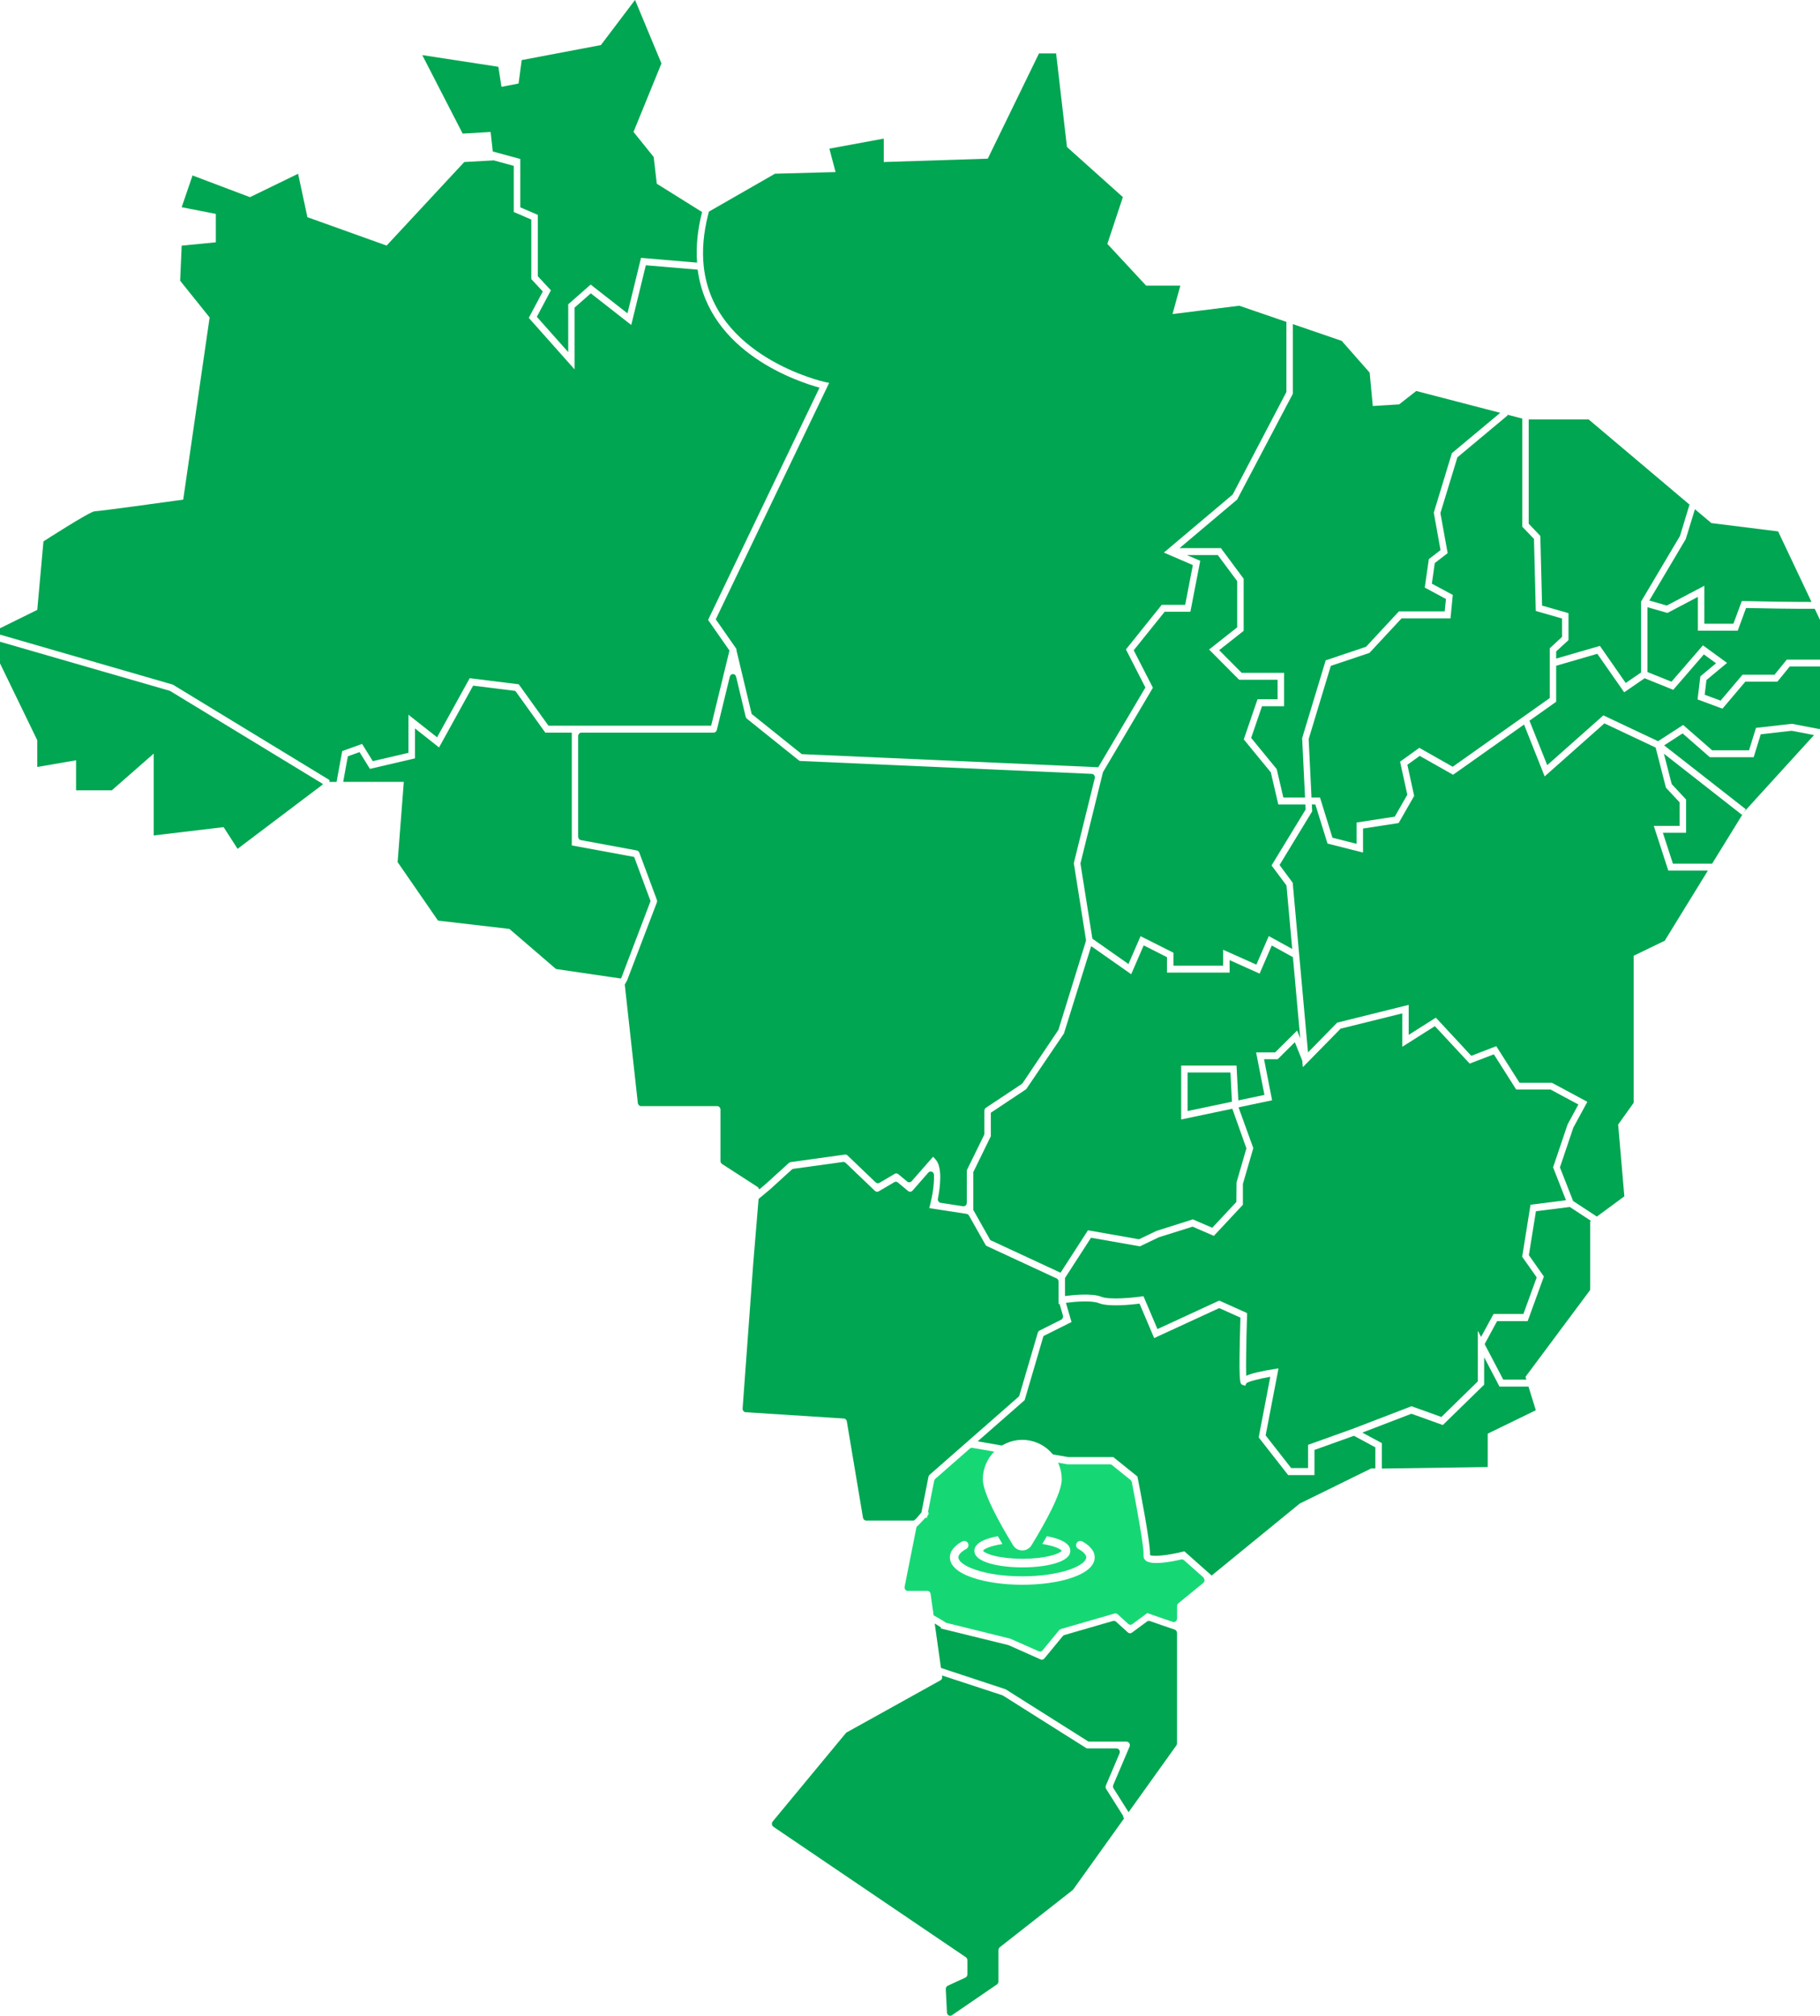 <svg xmlns="http://www.w3.org/2000/svg" xmlns:xlink="http://www.w3.org/1999/xlink" id="Camada_2" data-name="Camada 2" viewBox="0 0 332.08 367.64"><defs><style>      .cls-1 {        fill: #15d875;      }      .cls-1, .cls-2, .cls-3 {        stroke-width: 0px;      }      .cls-2 {        fill: #00a651;      }      .cls-3 {        fill: #fff;      }    </style></defs><g id="OBJECTS"><g><polygon class="cls-2" points="58.88 142.96 31.01 126 0 117.04 0 120.98 6.8 135 6.8 139.88 13.88 138.66 13.88 144.14 20.4 144.14 28.05 137.44 28.05 152.37 40.8 150.85 43.35 154.81 58.86 143.1 58.88 142.96"></polygon><path class="cls-2" d="M113.28,178.46l.13-.22,5.29-13.9-2.99-8.05-11.38-2.1v-20.57h-4.83l-5.47-7.61-7.7-.96-6.22,11.27-4.39-3.47v5.46l-8.22,1.92-1.9-3.06-2.13.76-.85,4.67h11.06l-1.13,14.63,7.37,10.67,13.03,1.52,8.5,7.31,11.82,1.73s.01-.01.02-.02Z"></path><path class="cls-2" d="M204.93,331.18l-3.1-4.91c-.12-.19-.14-.42-.05-.63l2.49-5.85c.18-.42-.11-.91-.54-.91h-5.28c-.11,0-.21-.03-.3-.09l-15.14-9.55s-.08-.05-.13-.06l-11-3.61.03.23c.04.27-.09.54-.32.66l-17.09,9.49c-.06.04-.12.08-.17.14l-13.34,16.11c-.24.3-.18.76.13.97l35.11,23.79c.17.12.28.32.28.54v2.58c0,.26-.14.49-.36.59l-3.22,1.49c-.23.11-.37.35-.36.62l.21,4.25c.02.49.53.77.91.51l8.21-5.62c.17-.12.28-.32.28-.54v-5.72c0-.2.09-.4.24-.52l13.29-10.42s.09-.08.12-.13l9.28-12.96c-.13-.13-.19-.28-.19-.44Z"></path><path class="cls-2" d="M214.36,297.21c-1.31-.43-2.81-.95-4.54-1.56-.18-.06-.38-.04-.53.08l-2.77,2.04c-.22.16-.52.15-.72-.04l-2.17-1.97c-.15-.14-.35-.18-.54-.13l-8.88,2.57c-.11.03-.21.1-.29.19l-3.37,4.09c-.17.2-.44.27-.67.17l-5.85-2.6s-.06-.02-.1-.03l-12.27-3.02.04-.19c-.38-.25-.76-.48-1.15-.71l1.14,8.1,11.73,3.87s.09.03.13.06l14.92,9.42c.09.06.2.09.3.09h6.79c.43,0,.72.48.54.91l-2.97,6.99c-.09.2-.07.44.05.63l2.74,4.34s0,0,0,0l8.72-12.18c.08-.11.12-.25.12-.39v-20.11c0-.28-.16-.53-.41-.61Z"></path><path class="cls-1" d="M219.55,287.67l-3.52-3.12c-.14-.12-.32-.17-.5-.13-1.97.46-5.54,1.11-6.54.15-.26-.25-.38-.6-.34-.97.13-1.14-1.2-8.57-2.14-13.3-.03-.15-.11-.28-.22-.37l-3.4-2.74c-.1-.08-.23-.13-.36-.13h-7.69s-.06,0-.1,0l-17.32-3c-.17-.03-.34.02-.47.14l-6.29,5.51c-.11.09-.18.22-.21.36l-1.11,5.64c.13.22.15.5-.1.72-.02.02-.03.03-.05.05l-.07.38-.26-.06c-.58.58-1.05,1.18-1.63,1.68l-2.17,10.9c-.08.4.2.77.58.77h3.57c.29,0,.55.23.59.55l.55,3.91c.71.38,1.41.78,2.09,1.22.05.04.09.08.12.12l11.73,2.9s.06.02.09.03l5.17,2.29c.23.1.5.04.67-.17l3.05-3.7c.08-.09.18-.16.29-.19l9.82-2.84c.19-.05.39,0,.54.13l1.95,1.78c.21.19.5.2.72.04l2.75-2.03.28.1c1.45.52,2.95,1.03,4.39,1.51.38.13.76-.19.76-.62v-2.27c0-.2.09-.39.24-.51l4.52-3.69c.31-.25.32-.74.02-1Z"></path><path class="cls-2" d="M154.51,259.22l2.95,17.57c.05.31.3.53.59.53h8.68s.02,0,.03,0c.12-.1.25-.2.37-.32.36-.37.66-.79,1-1.17l1.28-6.5c.03-.14.1-.27.21-.36l16.2-14.2c.09-.08.16-.18.19-.3l3.35-11.41c.05-.17.17-.31.32-.39l3.94-1.98c.27-.14.41-.47.32-.77l-.61-2.11-.18.03v-4.09c0-.26-.14-.49-.36-.59l-12.72-5.9c-.11-.05-.21-.14-.27-.26l-3-5.31c-.09-.16-.25-.27-.42-.3l-6.83-1.05.18-.69c.39-1.5.76-3.74.68-5.4-.03-.56-.67-.8-1.03-.39l-2.88,3.29c-.21.24-.55.27-.8.07l-1.88-1.56c-.19-.15-.44-.18-.65-.05l-2.84,1.67c-.22.13-.49.1-.68-.08l-5.36-5.12c-.13-.12-.3-.18-.47-.16l-9.05,1.25c-.11.02-.22.07-.31.15l-3.9,3.55-2.15,1.8.05-.56h0l-1.02,12.29-1.94,26.47c-.03.36.23.67.56.69l17.91,1.15c.27.02.5.23.55.53Z"></path><polygon class="cls-2" points="232.05 172.44 229.83 177.57 224.36 175.11 224.36 177.38 212.93 177.38 212.93 174.57 208.68 172.42 206.4 177.68 199.1 172.56 194.13 188.49 187.24 198.65 180.79 202.94 180.79 207.22 177.59 213.77 177.59 220.67 180.69 226.17 193.51 232.12 198.51 224.38 207.82 226.02 211.02 224.49 217.65 222.39 221.19 223.92 225.59 219.21 225.62 215.65 227.42 209.44 224.85 202.21 215.52 204.17 215.52 194.34 225.62 194.34 225.95 200.69 230.71 199.69 229.19 191.93 232.67 191.93 236.68 187.95 237.24 189.36 235.91 174.57 232.05 172.44"></polygon><path class="cls-2" d="M244.56,187.66l-6.84,6.97-.11-1.19-1.35-3.36-3.13,3.1h-2.49l1.47,7.49-6.09,1.28v.1s2.66,7.34,2.66,7.34l-1.9,6.54v3.8l-5.3,5.67-3.88-1.68-6.17,1.94-3.44,1.65-8.92-1.57-4.75,7.35v3.28c1.47-.19,4.95-.54,6.61.13,1.5.61,5.77.18,7.28-.04l.43-.06,2.55,6,11.27-5.2,5.08,2.28v.44c-.14,4.31-.22,9.08-.16,11,.99-.44,2.68-.85,5.07-1.22l.83-.13-2.35,12.22,4.66,5.96h3.08v-4.24l8.26-2.96,10.61-4.08,5.46,1.96,6.64-6.49v-9.25l.6,1.14,2.27-4.18h5.45l2.43-6.68-2.65-3.76,1.52-9.49,6.47-.82-2.35-6,2.64-7.81,1.97-3.65-5.08-2.73h-6.26l-4.08-6.42-4.41,1.69-6.35-6.83-5.94,3.76v-6.09l-11.3,2.8Z"></path><polygon class="cls-2" points="232.01 157.84 238.23 147.63 238.18 146.72 233.24 146.72 231.88 140.87 226.94 134.85 229.45 127.53 233.11 127.53 233.11 123.98 226.1 123.98 220.61 118.46 225.74 114.41 225.74 105.99 222.21 101.24 216.57 101.24 219 102.28 217.2 111.57 212.51 111.57 206.86 118.6 210.36 125.43 201.25 140.83 197.14 157.48 199.32 171.2 205.9 175.82 208.11 170.74 214.11 173.76 214.11 176.12 223.18 176.12 223.18 173.22 229.24 175.93 231.5 170.72 235.78 173.07 234.73 161.49 232.01 157.84"></polygon><path class="cls-2" d="M128.64,39.01h0l.71-.41c-.05.19-.1.38-.15.58-.84,3.31-1.11,6.45-.8,9.36,1.76,16.58,21.91,21.09,22.12,21.13l.77.16-20.69,43.12,3.79,5.44-.03.14,2.79,11.68,9.14,7.33,54.1,2.39,8.6-14.54-3.55-6.95,6.53-8.13h4.28l1.4-7.25-5.29-2.28,12.56-10.59,9.8-18.7v-12.78l1.18.4-9.78-3.35-12.18,1.52,1.42-5.18h-6.23l-7.08-7.62,2.83-8.53-10.2-9.14-1.98-17.07h-3.12l-9.35,19.2-18.98.61v-4.27l-9.92,1.83,1.13,4.27-11.05.3-12.75,7.31Z"></path><polygon class="cls-2" points="286.43 220.13 280.25 220.9 278.96 228.92 281.7 232.81 278.74 240.95 273.16 240.95 270.89 245.14 274.29 251.62 278.5 251.62 278.34 251.11 290.15 235.26 290.15 222.77 290.29 222.66 286.43 220.13"></polygon><path class="cls-2" d="M307.56,98.36l-6.62,11.16,3.18.92,6.86-3.61v6.93h5.3l1.53-4.14h.41c3.66.09,8.74.16,12.31.16l-6.09-12.86-12.18-1.52-3-2.53-1.69,5.5Z"></path><polygon class="cls-2" points="225.73 91.11 215.22 99.97 222.77 99.97 226.92 105.55 226.92 115.05 222.45 118.58 226.56 122.71 234.29 122.71 234.29 128.8 230.27 128.8 228.29 134.58 232.95 140.27 234.16 145.45 238.12 145.45 237.59 134.63 241.89 120.43 249.25 117.96 255.24 111.51 263.6 111.51 263.83 109.24 259.96 107.16 260.71 101.97 262.84 100.33 261.61 93.5 264.91 82.65 273.73 75.29 258.41 71.31 255.29 73.75 250.48 74.05 249.91 67.96 244.81 62.17 235.89 59.11 235.89 71.83 225.73 91.11"></polygon><path class="cls-2" d="M318.59,110.89l-1.52,4.13h-7.27v-6.16l-5.56,2.93-3.64-1.05v11.83l4.38,1.76,5.74-6.63,4.4,3.2-3.76,3.13-.32,2.68,2.9,1.07,4-4.72h5.84l2.24-2.76h6.06v-7.24l-.96-2.03c-3.98.03-9.82-.08-12.53-.14Z"></path><polygon class="cls-2" points="281.05 97.75 281.37 110.45 286.19 111.83 286.19 116.74 283.94 118.81 283.94 120.11 291.92 117.8 296.63 124.56 299.43 122.65 299.43 109.72 306.53 97.75 308.27 92.03 289.86 76.49 278.93 76.49 278.93 95.51 281.05 97.75"></polygon><polygon class="cls-2" points="265.06 139.84 282.77 127.31 282.77 118.23 285.01 116.16 285.01 112.8 280.22 111.43 279.89 98.29 277.75 96.05 277.75 76.34 274.77 75.56 275.06 75.64 275.07 75.77 265.92 83.41 262.82 93.58 264.14 100.88 261.79 102.69 261.26 106.45 265.08 108.5 264.66 112.78 255.73 112.78 249.87 119.08 242.82 121.44 238.78 134.8 239.3 145.45 240.85 145.45 243.12 152.78 247.53 153.9 247.53 150.01 254.49 148.94 256.78 144.94 255.46 138.91 258.97 136.39 265.06 139.84"></polygon><polygon class="cls-2" points="311.63 158.78 304.4 158.78 301.75 150.62 306.47 150.62 306.47 146.34 303.97 143.66 302.09 136.34 292.74 131.93 281.84 141.6 278.08 132.14 265.13 141.3 259.04 137.86 256.79 139.48 258.03 145.16 255.2 150.11 248.7 151.11 248.7 155.49 242.22 153.85 240 146.72 239.36 146.72 239.42 147.98 233.47 157.76 235.87 161 238.66 191.94 243.98 186.51 257.03 183.27 257.03 188.74 261.99 185.6 268.45 192.56 273.01 190.8 277.26 197.48 283.17 197.48 289.63 200.95 287.07 205.66 284.63 212.91 287.03 219.04 291.36 221.88 296.38 218.19 295.25 205.09 298.08 201.13 298.08 174.31 303.75 171.57 312.1 158 311.63 158.78"></polygon><polygon class="cls-2" points="303.41 151.88 305.24 157.51 312.4 157.51 318.19 148.12 317.85 148.62 303.6 137.46 305.02 143 307.65 145.82 307.65 151.88 303.41 151.88"></polygon><polygon class="cls-2" points="318.2 148.1 330.99 134.06 326.9 133.28 321.27 133.92 319.98 138.1 311.98 138.1 307.01 133.76 303.64 135.94 318.54 147.59 318.2 148.1 318.2 148.1"></polygon><polygon class="cls-2" points="326.55 121.56 324.31 124.32 318.46 124.32 314.28 129.25 309.74 127.56 310.25 123.35 313.11 120.97 310.89 119.35 305.3 125.81 300.08 123.7 296.35 126.26 291.45 119.24 283.94 121.42 283.94 127.99 279.07 131.44 282.31 139.55 292.55 130.47 302.53 135.18 307.11 132.22 312.4 136.84 319.13 136.84 320.4 132.75 326.94 132.01 327.03 132.02 331.99 132.97 332.08 132.87 332.08 121.56 326.55 121.56"></polygon><polygon class="cls-2" points="216.69 202.63 224.78 200.93 224.51 195.6 216.69 195.6 216.69 202.63"></polygon><path class="cls-2" d="M94.93,28.99v8.82l3.2,1.38v11.19l2.39,2.57-2.57,4.83,5.73,6.44v-8.72l4.09-3.6,6.72,5.25,2.47-10.12,10.23.87c-.21-2.85.07-5.89.87-9.07.01-.06.03-.11.04-.16l-8.26-5.16-.57-4.88-3.68-4.57,5.1-12.49-4.82-11.58-6.23,8.23-14.45,2.74-.57,4.27-3.12.61-.57-3.66-13.88-2.13,7.37,14.32,5.1-.3.57,5.18-.18-1.62,5.01,1.36Z"></path><path class="cls-2" d="M138.48,216.85c.06,0,.12,0,.16.02.03-.04.05-.08.09-.11l1.06-.89,4.15-3.77c.09-.08.19-.13.31-.15l9.92-1.38c.17-.02.34.03.47.16l5.14,4.92c.19.18.46.21.68.08l2.79-1.64c.21-.12.46-.1.65.05l1.64,1.36c.24.2.59.17.8-.07l3.91-4.46.43.46c1.34,1.44.86,5.14.45,7.18-.07.36.16.71.5.76l4.09.63c.36.06.68-.24.68-.63v-5.77c0-.1.02-.21.07-.3l3.07-6.26c.05-.09.07-.19.07-.3v-4.16c0-.22.11-.43.28-.54l6.53-4.34c.07-.04.12-.1.17-.17l6.48-9.63c.04-.05.06-.11.08-.17l4.97-16.05c.03-.1.04-.21.02-.31l-2.19-13.81c-.01-.09-.01-.18.01-.27l3.79-15.35c.1-.4-.17-.79-.55-.8l-53.14-2.35c-.12,0-.24-.05-.33-.13l-9.45-7.58c-.11-.09-.19-.21-.22-.35l-1.75-7.31c-.15-.64-1-.64-1.15,0l-2.37,9.72c-.07.28-.31.48-.58.48h-24.12c-.33,0-.6.29-.6.64v18.33c0,.31.21.58.49.63l10.22,1.89c.2.04.38.19.45.39l3.2,8.61c.06.15.06.33,0,.48l-5.43,14.23-.43.75v-.06s0,0,0,0l2.39,21.66c.04.32.29.57.59.57h13.89c.33,0,.6.29.6.64v9.36c0,.23.11.43.29.55l6.47,4.18c.13.09.21.23.25.39Z"></path><path class="cls-2" d="M66.07,135.68l1.95,3.14,6.51-1.52v-6.94l5.22,4.11,5.95-10.78,8.95,1.11,5.42,7.55h29.69l3.34-13.7-3.9-5.59,20.33-42.36c-3.75-1.02-20.26-6.34-22.23-21.52l-9.46-.8-2.66,10.89-7.38-5.77-2.96,2.6v11.27l-8.36-9.4,2.56-4.81-2.1-2.26v-10.86l-3.2-1.38v-8.41l-3.65-1-5.38.3-14.17,15.24-14.45-5.18-1.7-7.92-8.78,4.27-10.48-3.96-1.98,5.79,6.23,1.22v5.18l-6.23.61-.28,6.4,5.38,6.7-4.82,33.22s-15.3,2.13-16.15,2.13-9.35,5.49-9.35,5.49l-1.13,12.49-6.8,3.35v1.16l31.53,9.12,28.6,17.41-.04.34h1.32l1.03-5.63,3.63-1.3Z"></path><polygon class="cls-2" points="273.6 252.89 270.8 247.54 270.8 252.54 263.26 259.9 257.53 257.84 248.57 261.28 252.14 263.2 252.14 267.84 251.94 267.84 271.45 267.56 271.45 261.47 280.23 257.2 278.89 252.89 273.6 252.89"></polygon><path class="cls-2" d="M250.97,263.98l-3.93-2.12-7.2,2.58v4.59h-4.8l-5.38-6.88,2.12-11.05c-1.99.35-4.04.86-4.37,1.19l-.21.45-.45-.16c-.55-.15-.77-.21-.42-12.27l-3.87-1.74-11.87,5.47-2.67-6.28c-1.43.18-5.63.64-7.42-.09-1.3-.53-4.33-.28-6.01-.06l1.02,3.5-5.12,2.56-3.43,11.69-8.57,7.51,16.5,2.87h8.24s4.4,3.54,4.4,3.54l.05.23c.25,1.25,2.39,12.08,2.25,14.1.56.33,3.29.06,5.99-.61l.28-.07,4.98,4.42-.52.42,16.59-13.55,13.03-6.4h.77v-3.88Z"></path></g><g><path class="cls-3" d="M197.49,281.13c-.37-.21-.85-.07-1.05.31-.21.37-.07.85.31,1.05.92.51,1.45,1.07,1.45,1.54,0,.58-.82,1.47-3.12,2.26-2.27.77-5.31,1.2-8.55,1.2s-6.28-.42-8.55-1.2c-2.3-.78-3.12-1.68-3.12-2.26,0-.47.53-1.03,1.45-1.54.37-.21.51-.68.31-1.05-.21-.37-.68-.51-1.05-.31-1.03.56-2.25,1.53-2.25,2.9,0,1.05.72,2.55,4.17,3.72,2.43.82,5.64,1.28,9.04,1.28s6.62-.45,9.04-1.28c3.45-1.17,4.17-2.67,4.17-3.72,0-1.37-1.23-2.33-2.25-2.9Z"></path><path class="cls-3" d="M180.69,285.17c1.57.44,3.65.69,5.85.69s4.27-.24,5.85-.69c1.92-.54,2.9-1.33,2.9-2.34s-.97-1.79-2.9-2.34c-.43-.12-.89-.23-1.38-.32-.27.46-.55.94-.84,1.43.55.08,1.06.18,1.52.3,1.42.36,1.93.77,2.04.92-.11.16-.62.56-2.04.92-1.34.34-3.06.54-4.88.55-.09,0-.18.01-.27.01s-.18,0-.27-.01c-1.81-.02-3.54-.21-4.88-.55-1.42-.36-1.93-.77-2.04-.92.11-.16.62-.56,2.04-.92.47-.12.98-.22,1.52-.3-.29-.49-.57-.97-.84-1.43-.49.09-.96.2-1.38.32-1.92.54-2.9,1.33-2.9,2.34,0,1.01.97,1.79,2.9,2.34Z"></path><path class="cls-3" d="M193.73,269.8c0,2.48-3,7.91-5.52,12.03-.36.59-.99.94-1.68.94s-1.32-.35-1.68-.94c-2.52-4.12-5.52-9.55-5.52-12.03,0-3.96,3.23-7.2,7.2-7.2s7.2,3.23,7.2,7.2Z"></path></g><image width="150" height="150" transform="translate(182.06 265.03) scale(.06)"></image></g></svg>